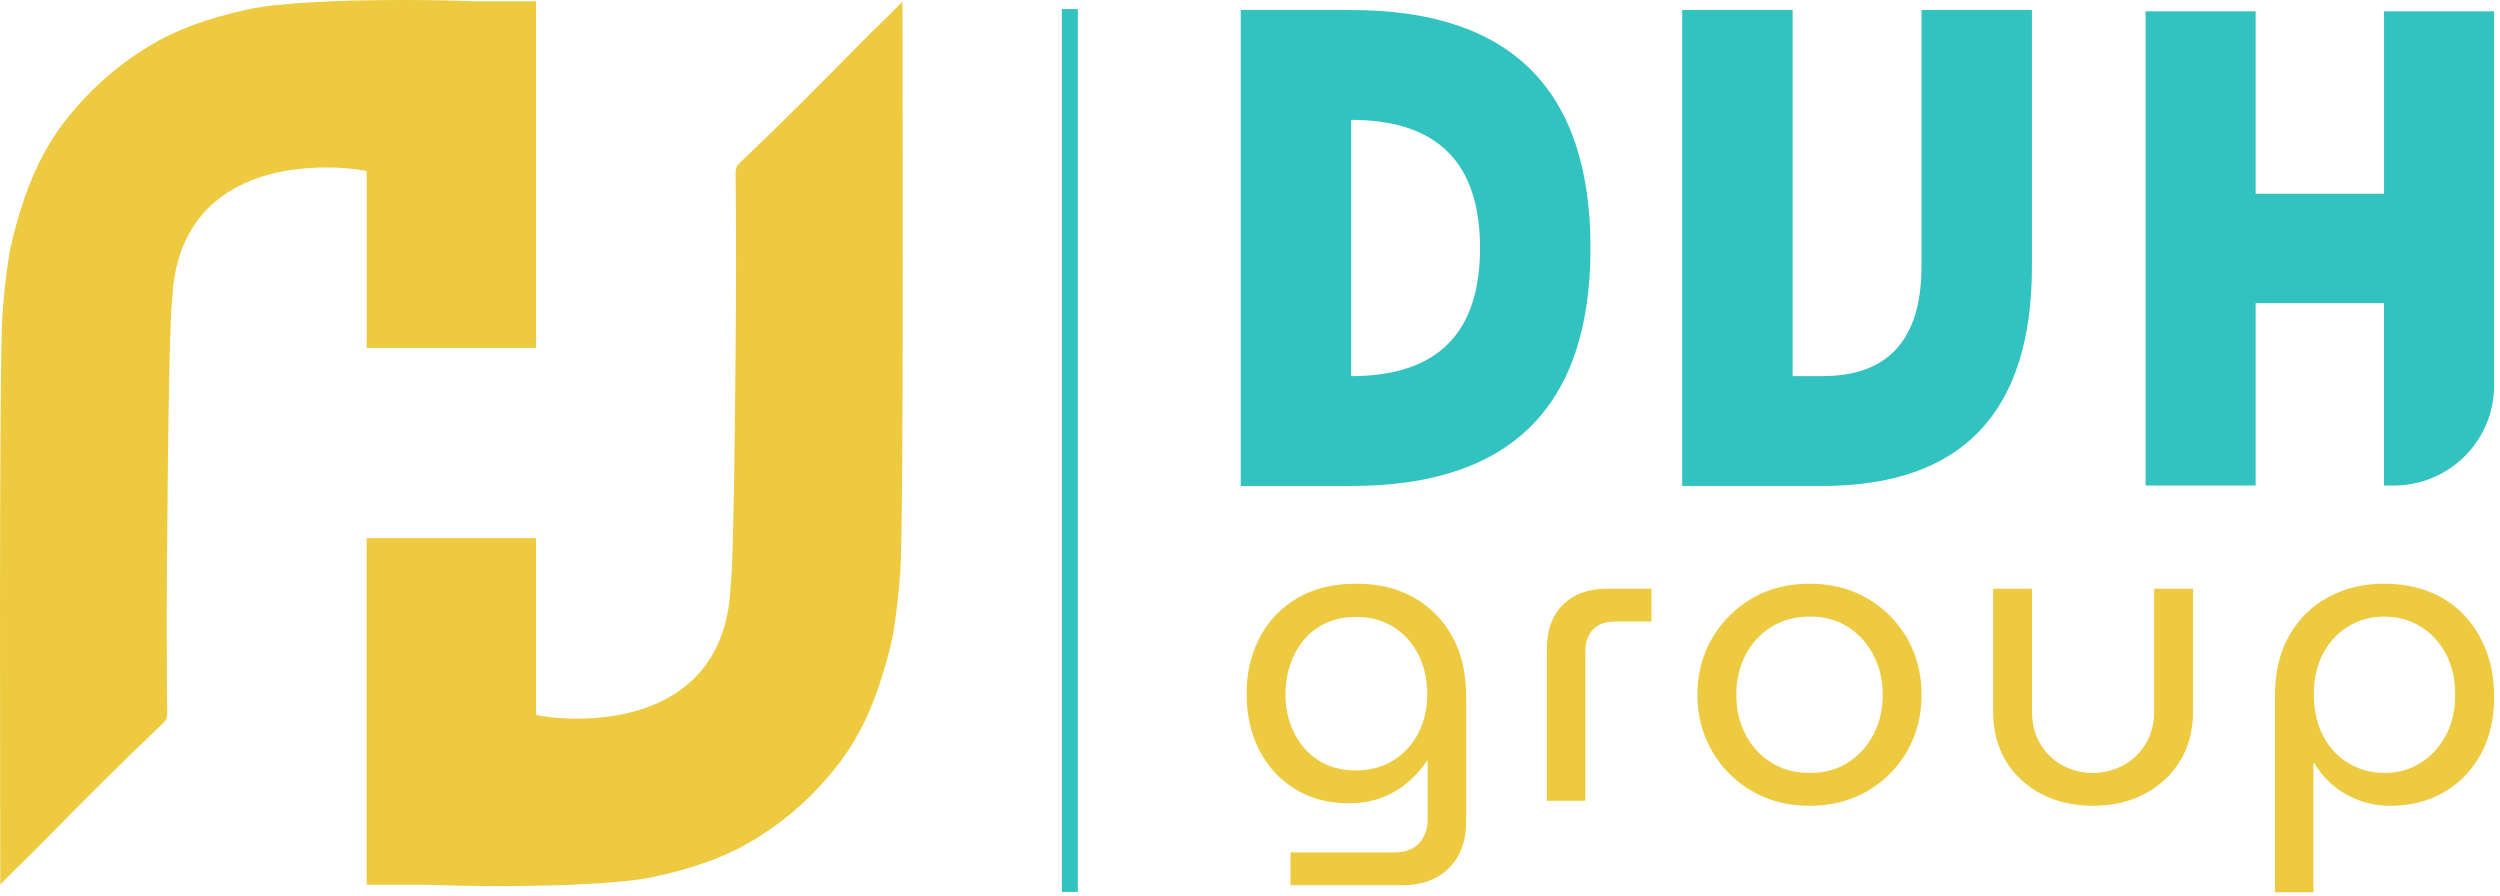 <svg width="251" height="90" viewBox="0 0 251 90" fill="none" xmlns="http://www.w3.org/2000/svg">
<path d="M135.659 1.006C151.676 1.006 159.686 8.971 159.686 24.899C159.686 40.827 151.676 48.792 135.659 48.792H124.57V1.006H135.659ZM135.659 12.034V37.764C144.284 37.764 148.596 33.476 148.596 24.899C148.596 16.322 144.284 12.034 135.659 12.034Z" fill="#32C2BF"/>
<path d="M192.917 1.006H204.006V26.736C204.006 41.438 196.982 48.79 182.936 48.79H168.891V1.006H179.98V37.764H182.936C189.59 37.764 192.917 34.087 192.917 26.736V1.006Z" fill="#32C2BF"/>
<path d="M21.793 20.093C27.311 15.627 35.775 16.994 36.135 17.054L36.816 17.169V34.934H53.823V0.128H47.582C45.338 0.044 42.886 0 40.432 0C34.172 0 27.897 0.285 25.027 0.915C20.773 1.845 17.672 2.987 14.981 4.62C11.641 6.646 8.848 9.146 6.438 12.269C6.338 12.397 6.241 12.525 6.146 12.656C4.394 15.034 3.038 17.867 1.997 21.314C1.555 22.78 1.104 24.351 0.849 26.044C0.588 27.774 0.394 29.551 0.252 31.474C-0.129 36.683 0.037 85.614 0.031 88.802C0.749 88.047 1.495 87.325 2.22 86.617C2.777 86.076 3.335 85.535 3.878 84.981C8.467 80.311 12.356 76.412 16.424 72.555C16.687 72.307 16.789 72.048 16.786 71.656C16.76 69.495 16.755 67.336 16.75 65.175L16.739 62.413C16.729 60.079 16.878 33.105 17.286 30.134C17.456 25.754 18.973 22.375 21.795 20.091L21.793 20.093Z" fill="#EDCA40"/>
<path d="M226.469 19.451H239.359V1.137H250.406V38.718C250.406 44.256 245.891 48.748 240.32 48.748H239.356V30.437H226.466V48.748H215.419V1.137H226.466V19.448L226.469 19.451Z" fill="#32C2BF"/>
<path d="M129.565 88.877V85.579H140.064C141.099 85.579 141.903 85.273 142.479 84.659C143.051 84.047 143.34 83.24 143.34 82.236V76.391H143.256C142.726 77.198 142.082 77.922 141.325 78.562C140.568 79.202 139.701 79.709 138.721 80.086C137.741 80.462 136.634 80.65 135.404 80.65C133.389 80.65 131.61 80.185 130.073 79.252C128.533 78.319 127.329 77.025 126.462 75.369C125.595 73.712 125.161 71.812 125.161 69.669C125.161 67.526 125.595 65.702 126.462 64.032C127.329 62.362 128.583 61.04 130.22 60.065C131.857 59.091 133.838 58.605 136.161 58.605C138.484 58.605 140.345 59.078 141.998 60.023C143.648 60.969 144.93 62.287 145.84 63.97C146.749 65.655 147.203 67.623 147.203 69.878V82.487C147.203 84.434 146.631 85.986 145.482 87.144C144.334 88.299 142.768 88.877 140.781 88.877H129.571H129.565ZM136.117 77.352C137.543 77.352 138.797 77.018 139.874 76.351C140.952 75.682 141.793 74.773 142.394 73.615C142.996 72.46 143.298 71.159 143.298 69.711C143.298 68.263 143.004 66.912 142.418 65.744C141.829 64.576 141.004 63.651 139.94 62.966C138.876 62.284 137.601 61.944 136.119 61.944C134.637 61.944 133.41 62.287 132.361 62.966C131.313 63.648 130.498 64.581 129.925 65.765C129.353 66.949 129.063 68.276 129.063 69.753C129.063 71.146 129.35 72.418 129.925 73.573C130.498 74.728 131.31 75.648 132.361 76.33C133.41 77.012 134.663 77.352 136.119 77.352H136.117Z" fill="#EDCA40"/>
<path d="M155.305 80.399V65.159C155.305 63.267 155.843 61.785 156.921 60.711C157.998 59.639 159.488 59.103 161.393 59.103H165.803V62.401H162.108C161.183 62.401 160.463 62.665 159.945 63.196C159.428 63.724 159.168 64.463 159.168 65.409V80.399H155.305Z" fill="#EDCA40"/>
<path d="M181.673 80.901C179.489 80.901 177.558 80.407 175.878 79.419C174.199 78.431 172.87 77.096 171.889 75.41C170.909 73.728 170.42 71.841 170.42 69.753C170.42 67.665 170.909 65.781 171.889 64.095C172.87 62.412 174.199 61.074 175.878 60.086C177.558 59.098 179.489 58.605 181.673 58.605C183.857 58.605 185.793 59.098 187.488 60.086C189.181 61.074 190.51 62.412 191.477 64.095C192.444 65.781 192.925 67.665 192.925 69.753C192.925 71.841 192.442 73.728 191.477 75.41C190.51 77.096 189.181 78.431 187.488 79.419C185.793 80.407 183.857 80.901 181.673 80.901ZM181.715 77.603C183.171 77.603 184.443 77.255 185.536 76.56C186.626 75.865 187.48 74.924 188.098 73.741C188.713 72.557 189.023 71.229 189.023 69.753C189.023 68.276 188.715 66.949 188.098 65.765C187.483 64.581 186.629 63.643 185.536 62.945C184.443 62.25 183.171 61.902 181.715 61.902C180.259 61.902 178.937 62.25 177.831 62.945C176.725 63.64 175.865 64.581 175.248 65.765C174.633 66.949 174.325 68.276 174.325 69.753C174.325 71.229 174.633 72.557 175.248 73.741C175.863 74.924 176.725 75.863 177.831 76.56C178.937 77.255 180.23 77.603 181.715 77.603Z" fill="#EDCA40"/>
<path d="M210.14 80.9C208.209 80.9 206.48 80.503 204.956 79.712C203.429 78.917 202.241 77.812 201.387 76.393C200.533 74.974 200.107 73.317 200.107 71.425V59.108H204.012V71.386C204.012 72.666 204.291 73.774 204.853 74.704C205.413 75.637 206.162 76.353 207.1 76.855C208.038 77.357 209.039 77.608 210.101 77.608C211.163 77.608 212.206 77.357 213.147 76.855C214.085 76.353 214.839 75.637 215.415 74.704C215.987 73.772 216.277 72.666 216.277 71.386V59.108H220.181V71.425C220.181 73.319 219.748 74.974 218.881 76.393C218.013 77.812 216.823 78.92 215.312 79.712C213.801 80.506 212.08 80.9 210.148 80.9H210.14Z" fill="#EDCA40"/>
<path d="M239.364 58.604C240.988 58.604 242.47 58.863 243.816 59.378C245.159 59.892 246.32 60.65 247.3 61.654C248.28 62.655 249.042 63.859 249.589 65.265C250.136 66.671 250.409 68.25 250.409 70.003C250.409 72.204 249.954 74.124 249.045 75.766C248.136 77.409 246.896 78.674 245.329 79.565C243.761 80.456 241.984 80.901 239.997 80.901C238.904 80.901 237.864 80.72 236.87 80.357C235.877 79.996 234.994 79.487 234.224 78.834C233.454 78.18 232.831 77.436 232.356 76.599H232.272V89.585H228.409V69.875C228.409 67.481 228.892 65.448 229.857 63.779C230.824 62.109 232.13 60.828 233.783 59.937C235.433 59.046 237.296 58.602 239.367 58.602L239.364 58.604ZM239.364 61.902C238.076 61.902 236.894 62.224 235.817 62.861C234.739 63.502 233.885 64.406 233.254 65.576C232.624 66.745 232.311 68.124 232.311 69.711C232.311 71.297 232.626 72.724 233.254 73.907C233.885 75.091 234.737 76.003 235.817 76.644C236.894 77.284 238.09 77.605 239.406 77.605C240.723 77.605 241.953 77.271 243.017 76.604C244.081 75.935 244.927 75.018 245.558 73.847C246.189 72.679 246.501 71.315 246.501 69.755C246.501 68.195 246.178 66.75 245.534 65.579C244.89 64.411 244.029 63.507 242.951 62.864C241.874 62.224 240.675 61.905 239.362 61.905L239.364 61.902Z" fill="#EDCA40"/>
<path d="M68.844 68.87C63.325 73.336 54.861 71.969 54.501 71.909L53.82 71.794V54.029H36.813V88.833H43.054C45.298 88.917 47.75 88.961 50.204 88.961C56.464 88.961 62.739 88.676 65.609 88.046C69.863 87.116 72.964 85.974 75.655 84.341C78.995 82.315 81.788 79.814 84.198 76.692C84.298 76.564 84.395 76.436 84.49 76.305C86.243 73.927 87.599 71.094 88.639 67.647C89.081 66.181 89.533 64.611 89.787 62.917C90.048 61.187 90.242 59.41 90.384 57.487C90.768 52.281 90.602 3.347 90.607 0.159C89.89 0.914 89.144 1.636 88.418 2.344C87.861 2.885 87.304 3.426 86.76 3.98C82.172 8.65 78.283 12.549 74.215 16.406C73.952 16.654 73.85 16.913 73.852 17.305C73.879 19.466 73.884 21.625 73.889 23.786L73.9 26.548C73.91 28.882 73.76 55.856 73.353 58.827C73.182 63.207 71.666 66.586 68.844 68.87Z" fill="#EDCA40"/>
<path d="M108.213 0.915H106.61V89.55H108.213V0.915Z" fill="#32C2BF"/>
</svg>
